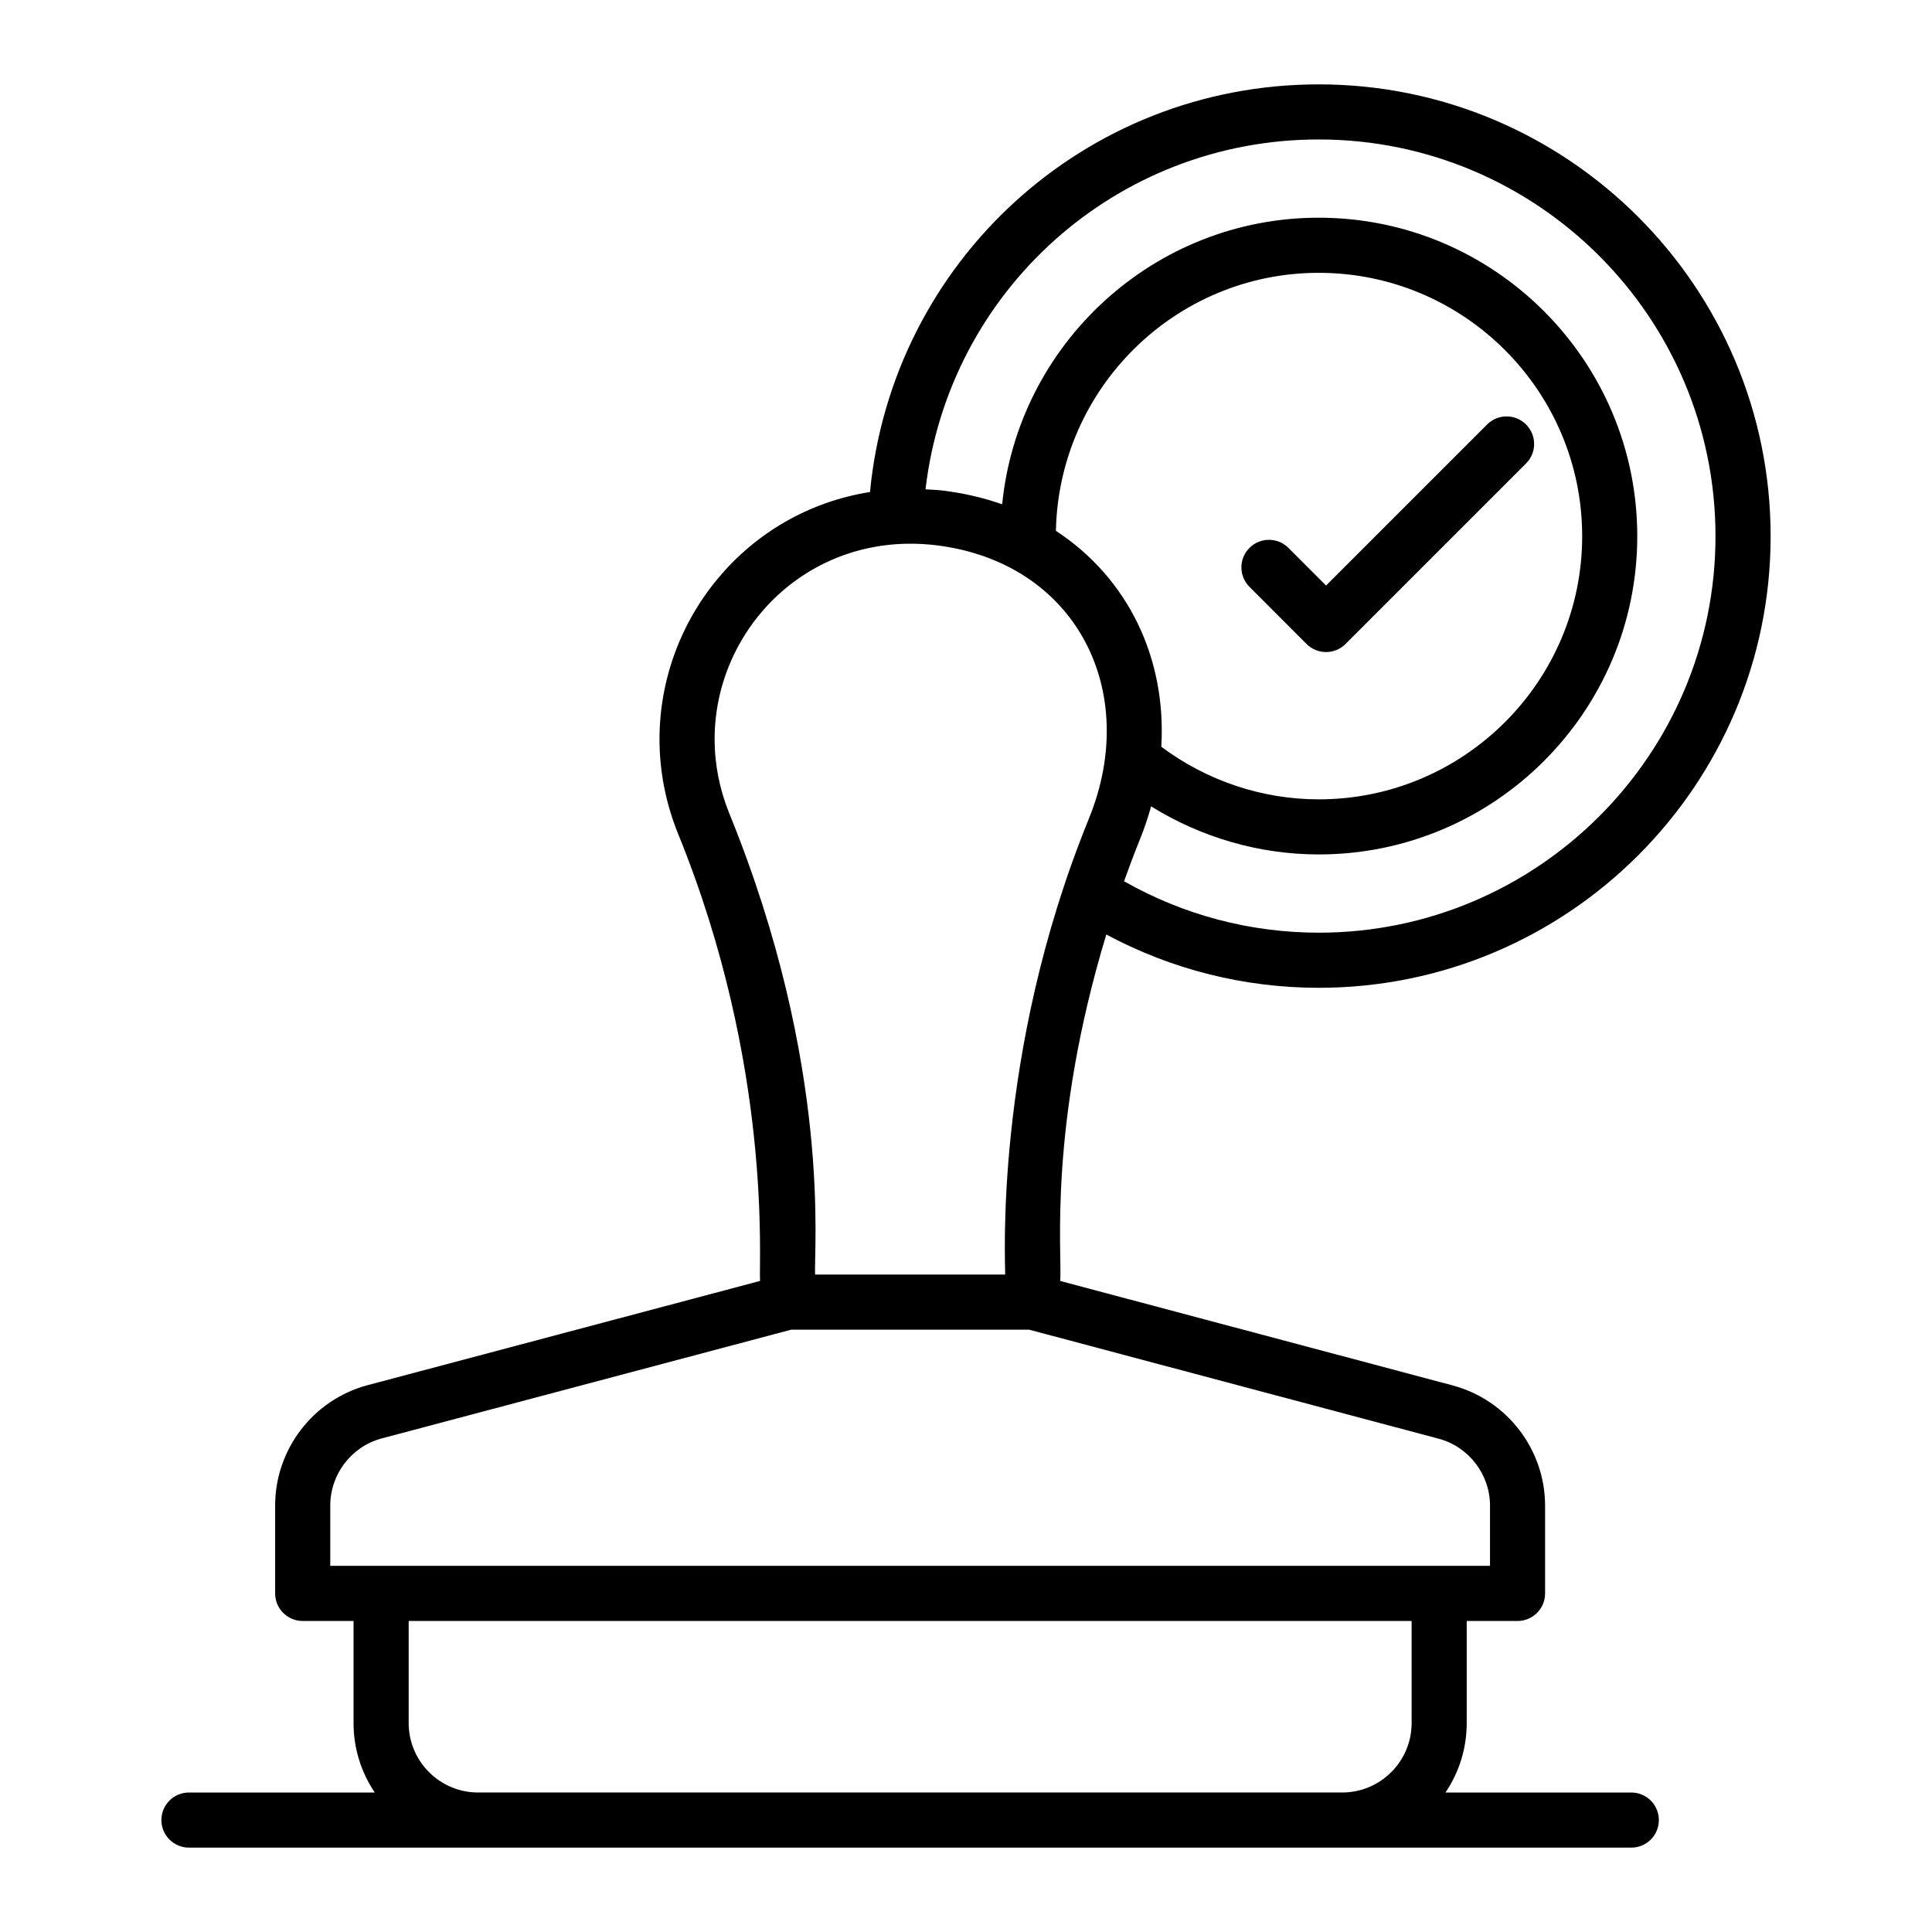 <?xml version="1.0" encoding="UTF-8"?>
<!-- Uploaded to: ICON Repo, www.svgrepo.com, Generator: ICON Repo Mixer Tools -->
<svg fill="#000000" width="800px" height="800px" version="1.1" viewBox="144 144 512 512" xmlns="http://www.w3.org/2000/svg">
 <g>
  <path d="m437.18 391.65c17.238 9.25 36.512 14.129 56.305 14.129 66.027 0 119.75-53.684 119.75-119.68 0-66.027-53.723-119.74-119.75-119.74-62.023 0-113.04 46.988-118.93 108.03-32.77 5.188-55.781 33.664-55.781 65.516 0 8.5 1.648 16.914 4.914 25.027 25.199 61.875 21.32 113.81 21.734 118.53l-104.19 27.672c-14.316 3.906-24.316 17.008-24.316 31.844v23.297c0 4.035 3.266 7.301 7.301 7.301h13.477v27.059c0 6.809 2.078 13.141 5.625 18.402h-49.246c-4.035 0-7.301 3.266-7.301 7.301 0 4.035 3.266 7.301 7.301 7.301h382.24c4.035 0 7.301-3.266 7.301-7.301 0-4.035-3.266-7.301-7.301-7.301h-49.242c3.547-5.262 5.625-11.594 5.625-18.402v-27.059h13.469c4.035 0 7.301-3.266 7.301-7.301v-23.23c0-14.887-10.039-27.992-24.438-31.879l-104.05-27.695c0.484-7.602-3.18-41.07 12.207-91.82zm-13.352-106.97c0.766-37.832 31.688-68.379 69.656-68.379 38.488 0 69.809 31.309 69.809 69.801 0 38.453-31.316 69.734-69.809 69.734-15.074 0-29.73-4.961-41.73-13.945 1.402-23.453-8.82-44.715-27.926-57.211zm69.656-103.72c57.977 0 105.14 47.168 105.14 105.14 0 57.934-47.168 105.07-105.14 105.07-18.227 0-35.934-4.723-51.602-13.633 1.332-3.691 2.703-7.375 4.191-11.031l0.043-0.121c1.172-2.879 2.129-5.781 2.941-8.688 13.273 8.23 28.66 12.738 44.426 12.738 46.539 0 84.41-37.836 84.41-84.34 0-46.539-37.871-84.402-84.41-84.402-43.648 0-79.652 33.363-83.902 75.949-4.91-1.719-10.133-2.949-15.629-3.625-1.57-0.195-3.121-0.25-4.68-0.34 6.137-52.551 50.473-92.719 104.21-92.719zm-156.26 178.49c-2.551-6.348-3.844-12.926-3.844-19.551 0-29.52 25.402-55.449 58.789-51.391 36.918 4.562 54.215 38.516 40.402 72.438l-0.07 0.184c-25.457 62.457-21.977 118.59-22.125 120.64h-50.348c-0.52-5.723 4.793-54.582-22.805-122.32zm180.87 241.18c0 10.148-8.258 18.402-18.402 18.402h-228.99c-10.148 0-18.402-8.258-18.402-18.402v-27.059h265.79zm20.77-57.594v15.93h-307.34v-15.992c0-8.277 5.574-15.578 13.512-17.742l108.65-28.855h63.035l108.54 28.895c8.012 2.156 13.609 9.457 13.609 17.766z"/>
  <path d="m490.25 314.66c1.367 1.367 3.223 2.141 5.164 2.141 1.938 0 3.793-0.77 5.164-2.141l47.844-47.844c2.852-2.852 2.852-7.473 0-10.324-2.852-2.852-7.473-2.852-10.324 0l-42.684 42.684-9.969-9.977c-2.852-2.852-7.473-2.852-10.324 0s-2.852 7.473 0 10.324z"/>
 </g>
</svg>